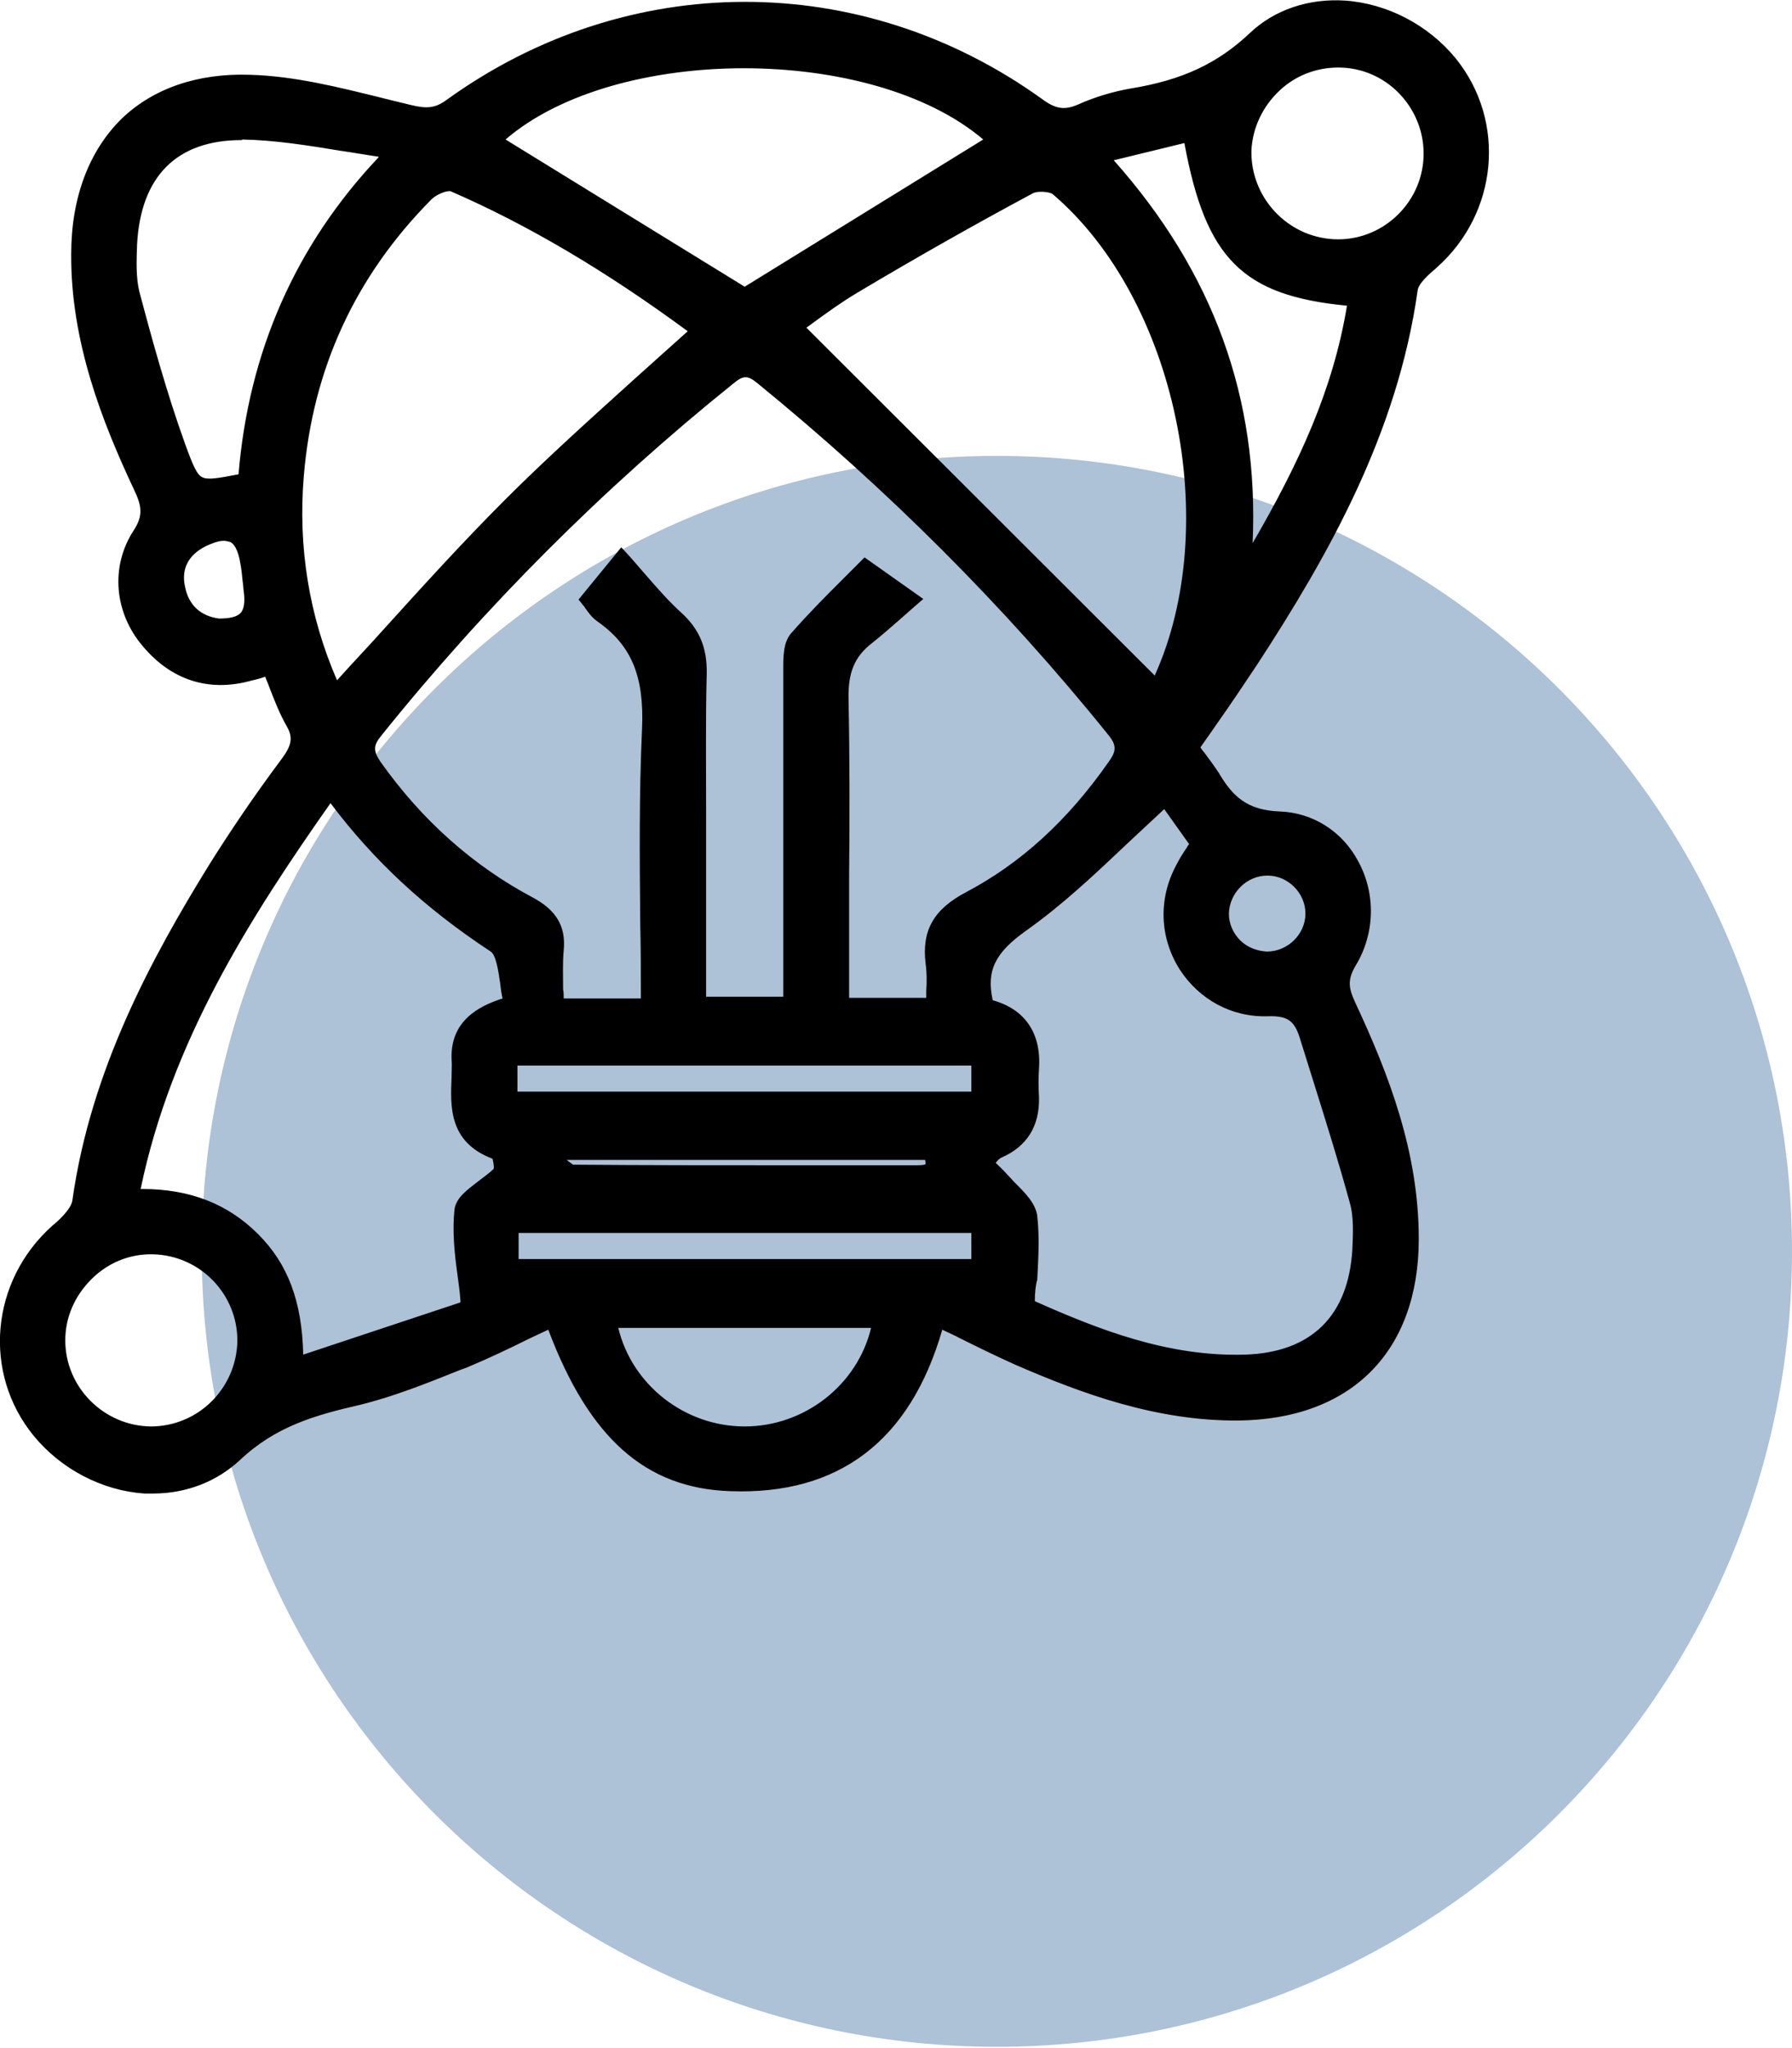 <svg width="302" height="345" viewBox="0 0 302 345" fill="none" xmlns="http://www.w3.org/2000/svg">
<g clip-path="url(#clip0_195_453)">
<path d="M168 344.801C242.006 344.801 302 284.807 302 210.801C302 136.795 242.006 76.801 168 76.801C93.994 76.801 34 136.795 34 210.801C34 284.807 93.994 344.801 168 344.801Z" fill="#adc1d7"/>
<path d="M200.4 125.9C201.7 127.7 203 129.3 204 131C206.6 135.5 209.4 138 215.5 138.2C226.8 138.6 233 151.9 227.1 161.8C225.4 164.7 225.6 166.7 226.9 169.5C232.7 181.9 237.5 194.7 237.4 208.7C237.4 226.8 226.6 237.6 208.4 237.8C195.3 237.9 183.2 233.6 171.4 228.5C166.8 226.5 162.4 224.2 157.6 221.8C153 239.8 142.1 250.4 122.9 249.7C108.7 249.2 99.8 240.5 93.1 221.9C88 224.3 83.1 226.9 77.9 228.9C72.1 231.3 66.1 233.7 60 235.1C52.3 236.9 45.5 238.9 39.2 244.8C30 253.5 14.9 250.8 6.7 240.8C-1.5 230.7 -0.2 216.2 9.6 207.5C11.2 206.1 13.2 204.2 13.5 202.3C16.4 181.7 25.6 163.7 36.3 146.3C40.1 140.2 44.2 134.3 48.4 128.6C50.2 126.2 50.8 124.2 49.3 121.4C47.7 118.5 46.7 115.3 45.2 112C43.9 112.4 42.7 112.8 41.5 113.1C34.8 114.9 29.3 112.9 24.9 107.8C20.6 102.8 19.8 95.7 23.4 90.1C25.5 86.9 25 84.6 23.5 81.5C17.8 69.2 13.2 56.6 13.2 42.7C13.5 25 24.2 13.6 42 14.1C51 14.4 60 17 68.8 19.1C71.7 19.8 73.6 19.7 76 18C106 -3.6 144.5 -3.7 174.4 17.8C177 19.7 179.1 20.3 182.1 18.9C184.8 17.7 187.7 16.8 190.7 16.3C198.6 15 205.2 12.5 211.5 6.6C220.7 -2 235.9 0.7 244 10.7C252.2 20.8 250.8 35.3 241 44C239.5 45.3 237.5 47 237.3 48.8C234 72 223 91.9 210.5 111.1C207.4 116 204 120.7 200.4 125.9ZM109.5 169.7C109.5 153.8 109 138.3 109.7 122.9C110 114.8 108.4 108.3 101.6 103.5C100.6 102.8 99.9 101.6 99.5 101.1C101.2 99 102.7 97.3 104.8 94.6C108 98.1 110.7 101.5 113.8 104.4C116.6 107 117.7 109.8 117.6 113.6C117.4 124.6 117.5 135.6 117.5 146.6C117.5 154.2 117.5 161.8 117.5 169.5C123.1 169.5 128.1 169.5 133.5 169.5C133.5 150.4 133.5 131.5 133.5 112.7C133.5 110.9 133.5 108.7 134.5 107.5C138.3 103.1 142.4 99.1 145.8 95.7C148.4 97.5 150.3 98.8 153.1 100.8C150.3 103.2 148.3 105.2 146 106.9C142.4 109.7 141.3 113.1 141.4 117.7C141.7 131.4 141.5 145 141.5 158.7C141.5 162.3 141.5 165.9 141.5 169.5C147.2 169.5 152.2 169.5 157.5 169.5C157.5 166.8 157.7 164.4 157.4 162.1C156.7 157 158.7 154 163.4 151.5C173.4 146.2 181.4 138.4 188 129.2C189.8 126.7 189.7 125.1 187.8 122.7C170.1 100.8 150.4 81.1 128.6 63.4C126.4 61.6 124.9 61.6 122.6 63.4C100.6 81.1 80.7 101 63 123C61.2 125.2 61.3 126.8 62.9 129.1C69.9 138.9 78.5 146.9 89.1 152.5C92.3 154.2 93.8 156.3 93.5 159.9C93.2 163.1 93.4 166.4 93.4 169.7C99.1 169.7 103.9 169.7 109.5 169.7ZM172.8 220.2C184.1 225.3 196.3 230.2 209.9 229.7C221.9 229.3 228.6 222.6 229.3 210.6C229.5 207.8 229.6 204.8 228.9 202.2C226.3 192.8 223.2 183.5 220.4 174.1C219.4 170.7 217.6 169.4 213.6 169.6C201.5 170 193.8 157 199.5 146.3C200.3 144.9 201.2 143.5 202.1 142C200 139 197.9 136 196.4 133.9C188.2 141.3 180.7 149.2 172 155.4C166.5 159.3 164.2 162.9 166 169.6C171.2 170.6 173.9 174 173.6 179.7C173.5 181.4 173.5 183 173.6 184.7C173.7 188.8 172 191.7 168.2 193.4C167.2 193.9 166.5 194.9 165.6 195.7C166.5 196.6 167.6 197.4 168.4 198.4C170.2 200.5 173 202.4 173.3 204.7C173.8 209.5 173 214.4 172.8 220.2ZM86.3 169.1C85.4 165.5 85.6 160.4 83.4 158.9C72.7 151.9 63.4 143.6 55.6 132.6C40.5 153.9 26.9 175.3 21.8 201.8C30.1 201.3 37 203.4 42.5 208.9C48 214.4 49.8 221.3 49.6 230.2C60.1 226.7 69.7 223.5 79.1 220.4C79 219.2 79 219 79 218.9C78.6 213.9 77.4 208.7 78 203.8C78.3 201.6 82.4 200 84.3 197.7C84.9 197 84.3 194.1 83.7 193.9C75.5 191.1 77.6 184.2 77.4 178.3C77.3 173 80.8 170.7 86.3 169.1ZM56.4 117.2C66.4 106.4 75.9 95.4 86.2 85.2C96.4 75 107.4 65.6 118.3 55.6C105.3 45.9 91.5 37.3 76.5 30.8C75.3 30.3 72.8 31.3 71.7 32.5C58.6 45.7 51.2 61.6 49.7 80C48.7 93 50.9 105.5 56.4 117.2ZM195 116.3C194.4 116.9 194.9 116.6 195.1 116.2C208.2 90.2 200.4 50.2 178.4 31.6C177.3 30.7 174.6 30.6 173.3 31.3C163.4 36.7 153.5 42.3 143.8 48C139.9 50.3 136.3 53.2 133.6 55C154.3 75.7 174.6 96 195 116.3ZM82.7 23.7C97 32.5 111.4 41.3 125.5 50C139.6 41.3 153.9 32.5 168.2 23.7C149.1 5.4 101.5 5.5 82.7 23.7ZM65.4 27.1C65.4 26.5 65.3 25.8 65.3 25.2C57.2 24.1 49.1 22.2 40.9 22.2C28.9 22.2 22.3 29.3 21.7 41.3C21.6 44.1 21.5 47.1 22.2 49.7C24.5 58.3 26.9 67 29.9 75.4C32.7 83.1 33.1 83 41.7 81.3C43.1 60.5 50.9 42.3 65.4 27.1ZM184.9 26.2C204.1 46.9 212 70.4 209.2 97.7C218.2 82.9 226.3 67.7 228.8 50.1C210.1 48.6 204.4 42.9 200.9 22.2C195.8 23.5 190.7 24.7 184.9 26.2ZM224.7 41.8C233.4 42.2 240.9 35.4 241.4 26.7C241.9 18 235.1 10.4 226.4 9.9C217.5 9.4 209.8 16.3 209.5 25.2C209.2 33.9 216 41.4 224.7 41.8ZM25.4 241.8C34.1 241.8 41.3 234.8 41.5 226C41.6 217.3 34.6 210 25.9 209.8C17 209.6 9.6 216.9 9.6 225.8C9.5 234.5 16.7 241.7 25.4 241.8ZM148.6 222.2C133 222.2 117.7 222.2 102.3 222.2C104 233.5 114 241.8 125.4 241.8C137 241.8 146.9 233.5 148.6 222.2ZM85.7 185.4C112.5 185.4 138.9 185.4 165.2 185.4C165.2 182.8 165.2 180.5 165.2 178C138.6 178 112.3 178 85.7 178C85.7 180.6 85.7 182.9 85.7 185.4ZM165.2 213.6C165.2 211 165.2 208.6 165.2 206.2C138.5 206.2 112.2 206.2 85.9 206.2C85.9 208.9 85.9 211.3 85.9 213.6C112.5 213.6 138.7 213.6 165.2 213.6ZM94.3 193.9C93.9 194.4 93.5 194.9 93.1 195.4C94.2 196.2 95.4 197.7 96.6 197.7C115.9 197.8 135.2 197.8 154.5 197.8C157.7 197.8 158 196.5 156.9 193.9C135.9 193.9 115.1 193.9 94.3 193.9ZM213.5 161.8C217.8 161.8 221.5 158.2 221.5 153.9C221.5 149.6 217.9 145.9 213.6 145.9C209.3 145.9 205.6 149.5 205.6 153.8C205.5 158.1 209.1 161.7 213.5 161.8ZM36.8 105.8C41.5 105.8 43.1 104 42.5 99.7C42.3 98.1 42.1 96.4 41.9 94.8C41.2 89.9 38.5 88.5 34 90.8C30.5 92.6 28.9 95.6 29.7 99.4C30.5 103.3 33.3 105.4 36.8 105.8Z" fill="black"/>
<path d="M25.8 251.6C25.3 251.6 24.8 251.6 24.3 251.6C17.2 251.1 10.3 247.5 5.7 241.9C-3 231.3 -1.6 215.8 8.8 206.5C9.8 205.7 12 203.7 12.2 202.2C15.3 180.2 25.6 161.3 35.3 145.6C38.7 140.2 42.5 134.5 47.5 127.8C49.2 125.5 49.4 124.2 48.3 122.3C47.1 120.2 46.3 118.1 45.4 115.8C45.2 115.2 44.9 114.6 44.7 114C43.9 114.3 43 114.5 42.2 114.7C35.2 116.6 28.9 114.6 24.1 108.9C19.2 103.2 18.6 95.4 22.5 89.4C24.2 86.8 23.9 85.2 22.5 82.3C17.2 71 11.9 57.5 12 42.8C12 33.3 15 25.4 20.5 20C25.8 14.9 33.3 12.3 42.1 12.6C49.6 12.8 57.1 14.7 64.4 16.5C66 16.9 67.6 17.3 69.3 17.7C71.8 18.3 73.3 18.3 75.3 16.8C105.7 -5.1 145.1 -5.2 175.5 16.6C177.9 18.4 179.4 18.6 181.7 17.6C184.6 16.3 187.7 15.4 190.6 14.9C199.2 13.5 205.2 10.7 210.6 5.6C214.8 1.6 220.6 -0.3 226.7 0.1C233.8 0.6 240.7 4.2 245.3 9.8C253.9 20.4 252.5 35.9 242.1 45.1L242 45.2C240.8 46.2 239 47.8 238.9 49C235.5 73 223.9 93.5 211.9 111.9C209.7 115.2 207.5 118.5 205.1 121.9C204.2 123.2 203.3 124.5 202.3 125.9C202.5 126.2 202.7 126.5 202.9 126.7C203.8 127.9 204.6 129 205.4 130.2C207.7 134.1 210.1 136.5 215.7 136.7C221.2 136.9 226.2 140 228.9 145.1C231.9 150.6 231.7 157.3 228.5 162.6C227 165.1 227.3 166.5 228.4 168.9C234 180.9 239.1 194 239.1 208.7C239.1 227.7 227.7 239.1 208.7 239.3C194.9 239.4 182.4 234.8 171.1 229.9C168 228.5 164.9 227 161.7 225.4C160.8 224.9 159.8 224.5 158.8 224C153.4 242.7 141.4 251.9 123 251.2C108.8 250.7 99.3 242.3 92.4 224C91.3 224.5 90.3 225 89.2 225.5C85.8 227.2 82.2 228.9 78.6 230.4L77.5 230.8C72 233 66.3 235.3 60.5 236.7C53.1 238.4 46.4 240.3 40.4 246C36.5 249.6 31.4 251.6 25.8 251.6ZM46.3 110.2L46.8 111.4C47.2 112.5 47.7 113.5 48.1 114.5C49 116.7 49.8 118.8 50.8 120.7C52.9 124.4 51.6 127.1 49.8 129.5C44.9 136.2 41.1 141.8 37.8 147.1C28.3 162.5 18.2 181.1 15.2 202.5C14.9 204.8 12.9 206.8 10.8 208.7C1.6 216.9 0.4 230.6 8 239.9C12.1 244.9 18.3 248.1 24.5 248.5C29.8 248.8 34.7 247.1 38.3 243.7C44.9 237.5 51.9 235.4 59.8 233.6C65.4 232.3 71 230 76.4 227.9L77.5 227.5C81 226.1 84.6 224.4 88 222.7C89.6 221.9 91.1 221.2 92.7 220.5L94.2 219.8L94.8 221.4C101.4 239.7 109.8 247.7 123.2 248.2C140.5 248.8 151.7 239.8 156.4 221.5L156.9 219.7L158.5 220.5C160 221.2 161.5 222 163 222.7C166.2 224.3 169.2 225.8 172.2 227.1C183.2 231.9 195.3 236.4 208.6 236.3C226 236.2 236 226.1 236.1 208.7C236.1 194.5 231.1 181.8 225.7 170.1C224.3 167.1 223.9 164.6 226 161C228.6 156.6 228.7 151.1 226.3 146.5C224 142.3 220.2 139.9 215.6 139.7C208.7 139.4 205.5 136.3 202.9 131.7C202.3 130.6 201.5 129.6 200.6 128.5C200.2 127.9 199.8 127.4 199.3 126.8L198.7 125.9L199.3 125C200.4 123.3 201.6 121.7 202.7 120.1C205.1 116.7 207.3 113.5 209.4 110.2C221.2 92 232.6 71.9 235.9 48.5C236.2 46.2 238.3 44.4 240 42.9L240.1 42.8C249.3 34.7 250.6 21 243 11.6C238.9 6.6 232.8 3.4 226.6 3C221.3 2.6 216.4 4.3 212.8 7.7C206.9 13.2 200.4 16.2 191.2 17.7C188.5 18.1 185.6 19 183 20.2C179 22 176.2 20.7 173.8 18.9C144.3 -2 106.4 -2 77 19.2C74 21.3 71.7 21.3 68.5 20.6C66.9 20.2 65.2 19.8 63.6 19.4C56.5 17.7 49.1 15.8 42 15.6C34 15.4 27.3 17.6 22.6 22.2C17.6 27 15 34.1 15 42.8C14.9 56.9 19.8 69.5 25.1 81C26.5 84 27.5 87 24.9 91C21.7 95.9 22.3 102.2 26.3 106.9C30.4 111.7 35.5 113.3 41.4 111.7C42.2 111.5 43 111.2 43.9 111C44.3 110.9 44.7 110.8 45.1 110.6L46.3 110.2ZM125.5 243.3C113.3 243.3 102.7 234.3 100.9 222.4L100.6 220.7H150.4L150.1 222.4C148.3 234.3 137.7 243.3 125.5 243.3ZM104.2 223.7C106.5 233.3 115.4 240.3 125.5 240.3C135.6 240.3 144.5 233.3 146.8 223.7H104.2ZM25.5 243.3C25.4 243.3 25.4 243.3 25.5 243.3C15.8 243.2 8 235.4 8 225.8C8 221.1 9.9 216.6 13.3 213.3C16.7 210 21.2 208.2 25.9 208.3C35.5 208.5 43.1 216.4 43 226C42.8 235.6 35 243.3 25.5 243.3ZM25.4 240.3C33.4 240.3 39.8 233.9 40 226C40.1 218.1 33.8 211.5 25.8 211.3C21.9 211.2 18.2 212.7 15.4 215.5C12.6 218.3 11 221.9 11 225.8C11 233.7 17.5 240.2 25.4 240.3ZM48.1 232.3V230.2C48.3 221 46.2 214.8 41.4 210C36.4 205 30.2 202.9 21.9 203.4L20 203.5L20.4 201.6C25.6 174.4 40 152.2 54.4 131.8L55.6 130.1L56.8 131.8C64 142 72.8 150.2 84.2 157.7C86.3 159.1 86.7 162.2 87.1 165.2C87.3 166.4 87.5 167.7 87.7 168.7L88.1 170.1L86.7 170.5C81 172.1 78.9 174.3 79 178.1C79 179.2 79 180.3 78.9 181.4C78.7 186.9 78.8 190.4 84.2 192.3C84.9 192.6 85.4 193.2 85.8 194.5C86 195.2 86.5 197.4 85.5 198.6C84.6 199.6 83.4 200.5 82.3 201.3C81.1 202.1 79.6 203.2 79.5 203.9C79.1 207.2 79.5 210.6 80 214.2C80.2 215.7 80.4 217.2 80.5 218.7C80.5 218.8 80.5 218.9 80.5 219.2L80.6 221.4L48.1 232.3ZM24 200.3C32 200.3 38.4 202.8 43.5 207.9C48.5 212.9 50.9 219.2 51.1 228.2L77.6 219.4C77.6 219.2 77.6 219.1 77.6 219.1C77.5 217.7 77.3 216.2 77.1 214.8C76.6 211.2 76.2 207.4 76.6 203.7C76.9 201.7 78.8 200.4 80.6 199C81.5 198.3 82.5 197.6 83.2 196.9C83.3 196.5 83.1 195.6 83 195.2C75.6 192.4 75.9 186.4 76.1 181.5C76.1 180.4 76.2 179.4 76.1 178.4C75.9 172.2 80.3 169.6 84.7 168.2C84.5 167.4 84.4 166.6 84.3 165.7C84 163.6 83.6 160.9 82.7 160.3C71.6 153 63 145 55.7 135.3C42.2 154.5 28.9 175.3 23.7 200.3C23.8 200.3 23.9 200.3 24 200.3ZM208.1 231.2C194.9 231.2 183.2 226.4 172.2 221.5L171.3 221.1V220.1C171.4 218.3 171.5 216.7 171.6 215.1C171.8 211.5 172.1 208.1 171.7 204.9C171.6 203.8 170.2 202.5 169 201.2C168.4 200.6 167.8 200 167.2 199.3C166.7 198.7 166.1 198.2 165.4 197.6C165.1 197.3 164.8 197 164.5 196.8L163.3 195.7L164.5 194.6C164.7 194.4 165 194.1 165.2 193.9C165.8 193.2 166.5 192.5 167.5 192.1C170.7 190.7 172.1 188.3 172 184.8C172 183.3 171.9 181.5 172 179.7C172.3 174.9 170.2 172.1 165.6 171.1L164.7 170.9L164.5 170C162.4 162.3 165.6 158.1 171 154.2C177 150 182.3 144.9 188 139.6C190.4 137.4 192.8 135.1 195.3 132.8L196.6 131.7L203.9 142L203.4 142.8C203.1 143.3 202.8 143.8 202.5 144.3C201.9 145.3 201.3 146.2 200.8 147.1C198.3 151.8 198.5 157.2 201.3 161.7C204 166 208.6 168.4 213.5 168.2C218.2 168 220.6 169.7 221.8 173.8C222.6 176.6 223.5 179.3 224.4 182.1C226.4 188.6 228.5 195.3 230.4 201.9C231.2 204.9 231 208.2 230.9 210.8C230.1 223.6 222.7 230.8 210 231.3C209.3 231.2 208.7 231.2 208.1 231.2ZM174.4 219.2C185.2 224 196.9 228.6 209.9 228.2C221 227.8 227.2 221.7 227.9 210.6C228 208.2 228.2 205.2 227.5 202.7C225.7 196.1 223.6 189.4 221.6 183C220.7 180.2 219.9 177.5 219 174.7C218.1 171.9 216.9 171.1 213.7 171.2C207.6 171.4 202.1 168.4 198.8 163.3C195.4 157.9 195.2 151.4 198.2 145.8C198.7 144.8 199.3 143.8 200 142.8C200.1 142.6 200.2 142.4 200.4 142.2L196.2 136.3C194.2 138.2 192.2 140 190.2 141.9C184.5 147.3 179.1 152.4 172.9 156.8C167.7 160.5 166.2 163.5 167.3 168.5C172.7 170 175.5 174 175.1 180C175 181.5 175 183 175.1 184.9C175.2 189.7 173.1 193.1 168.8 195C168.5 195.1 168.1 195.5 167.8 195.9C168.4 196.5 169 197 169.6 197.7C170.1 198.2 170.6 198.8 171.2 199.4C172.8 201 174.5 202.7 174.8 204.8C175.2 208.3 175 211.8 174.8 215.6C174.5 216.6 174.4 217.9 174.4 219.2ZM166.7 215.1H84.4V204.7H166.7V215.1ZM87.4 212.1H163.7V207.7H87.4V212.1ZM154.5 199.3C147.3 199.3 140.2 199.3 133.1 199.3C121.1 199.3 108.8 199.3 96.6 199.2C95.3 199.2 94.2 198.3 93.3 197.5C93 197.2 92.6 196.9 92.3 196.7L91 195.8L93.7 192.5H158L158.4 193.4C159 194.7 159.6 196.5 158.7 197.8C157.6 199.1 155.8 199.3 154.5 199.3ZM95.5 195.4C95.9 195.7 96.4 196.1 96.6 196.2C108.8 196.3 121.1 196.3 133.1 196.3C140.2 196.3 147.4 196.3 154.5 196.3C155.5 196.3 155.9 196.2 156 196.1C156 196 156 195.8 155.9 195.4H95.5ZM166.7 186.9H84.2V176.5H166.7V186.9ZM87.2 183.9H163.7V179.5H87.2V183.9ZM111 171.2H92V169.7C92 168.7 92 167.7 92 166.7C92 164.4 91.9 162.1 92.1 159.8C92.3 156.9 91.4 155.3 88.4 153.8C77.9 148.3 68.9 140.2 61.7 129.9C59.6 127 59.7 124.7 61.9 122C79.6 100 99.7 79.9 121.7 62.2C124.5 60 126.8 60 129.6 62.2C151.4 79.9 171.4 99.9 189.1 121.7C191.4 124.6 191.5 127 189.3 130C181.9 140.3 173.7 147.8 164.2 152.8C159.8 155.1 158.4 157.6 159 161.9C159.2 163.6 159.2 165.2 159.1 167C159.1 167.8 159 168.6 159 169.5V171H140V158.7C140 154.9 140 151 140 147.2C140 137.5 140.1 127.6 139.9 117.8C139.8 112.3 141.4 108.6 145.1 105.8C146.6 104.7 147.9 103.5 149.5 102C149.9 101.7 150.2 101.3 150.6 101L145.9 97.7C145.3 98.3 144.6 99 144 99.6C141.3 102.3 138.3 105.3 135.6 108.5C135 109.2 135 111.3 135 112.6V112.7C134.9 127.5 135 142.5 135 157.1V170.9H116V146.5C116 143.4 116 140.3 116 137.2C116 129.4 115.9 121.4 116.1 113.5C116.2 110 115.2 107.7 112.8 105.4C110.6 103.3 108.6 101.1 106.5 98.7C106 98.1 105.4 97.5 104.8 96.8L101.3 101C101.6 101.4 102 101.9 102.4 102.2C110.6 107.9 111.4 115.9 111.1 122.9C110.7 133.7 110.7 144.4 110.8 155.7C110.8 160.3 110.9 165 110.9 169.7V171.2H111ZM95 168.2H108C108 164 108 159.8 107.9 155.7C107.8 144.4 107.7 133.7 108.2 122.8C108.6 113.9 106.4 108.7 100.7 104.7C99.7 104 99.1 103.1 98.6 102.4C98.5 102.2 98.4 102.1 98.3 102L97.5 101L104.7 92.2L105.9 93.5C106.9 94.6 107.8 95.7 108.7 96.7C110.7 99 112.6 101.2 114.8 103.2C117.9 106 119.2 109.2 119.1 113.5C118.9 121.4 119 129.4 119 137.2C119 140.3 119 143.4 119 146.5V167.9H132V157.1C132 142.5 132 127.4 132 112.7V112.6C132 110.6 132 108.1 133.4 106.6C136.2 103.4 139.3 100.3 142 97.6C143 96.6 143.9 95.7 144.8 94.8L145.7 93.9L155.6 100.9L154.1 102.2C153.2 103 152.4 103.7 151.6 104.4C149.9 105.9 148.5 107.1 147 108.3C144 110.6 142.9 113.3 143 117.8C143.2 127.6 143.2 137.6 143.1 147.3C143.1 151.1 143.1 155 143.1 158.8V168.1H156.1C156.1 167.7 156.1 167.4 156.1 167C156.2 165.4 156.2 163.8 156 162.4C155.3 156.8 157.3 153.2 162.8 150.3C171.9 145.5 179.8 138.4 186.8 128.4C188.2 126.5 188.2 125.5 186.7 123.7C169.2 102 149.3 82.2 127.7 64.6C126 63.2 125.3 63.2 123.6 64.6C101.7 82.2 81.7 102.2 64.2 124C62.9 125.6 62.9 126.5 64.1 128.3C71.1 138.2 79.8 145.9 89.8 151.2C93.7 153.3 95.4 156 95 160.1C94.8 162.3 94.9 164.4 94.9 166.7C95 167.1 95 167.6 95 168.2ZM213.5 163.3C211 163.3 208.6 162.3 206.8 160.5C205 158.7 204 156.3 204 153.8C204 148.7 208.4 144.4 213.5 144.4C216 144.4 218.3 145.4 220.1 147.2C221.9 149 222.9 151.4 222.9 153.9C222.9 158.9 218.6 163.3 213.5 163.3ZM213.5 160.3C217 160.3 220 157.4 220 153.9C220 152.2 219.3 150.6 218.1 149.4C216.9 148.2 215.3 147.5 213.6 147.5C210.1 147.5 207.2 150.4 207.1 153.9C207.1 155.6 207.8 157.2 209 158.4C210.2 159.6 211.8 160.2 213.5 160.3ZM56 119.9L55.1 117.9C49.5 106 47.2 93.2 48.3 79.9C49.8 61.2 57.4 44.9 70.6 31.5C72 30.1 75.1 28.7 77.1 29.5C90.7 35.4 104.5 43.5 119.2 54.5L120.7 55.6L119.4 56.8C116.1 59.9 112.7 62.9 109.4 65.9C101.7 72.8 94.4 79.4 87.4 86.4C80.3 93.4 73.4 101 66.8 108.4C63.8 111.7 60.8 115 57.7 118.4L56 119.9ZM75.7 32.2C75 32.2 73.5 32.8 72.7 33.6C59.9 46.5 52.7 62.1 51.2 80.2C50.2 92.2 52.1 103.8 56.8 114.6C59.3 111.8 61.9 109.1 64.4 106.3C71.1 98.9 78 91.3 85.1 84.2C92.2 77.1 99.9 70.2 107.2 63.6C110.1 61 113 58.4 115.9 55.8C101.9 45.5 88.8 37.8 75.9 32.2C75.8 32.2 75.8 32.2 75.7 32.2ZM194.7 118.2H193.7L193.3 117.3C193.2 117.1 193.2 116.9 193.2 116.7L131.2 54.9L132.7 53.9C133.5 53.4 134.3 52.8 135.2 52.1C137.5 50.4 140.1 48.5 143 46.8C152.9 40.9 162.9 35.3 172.6 30.1C174.3 29.2 177.7 29.2 179.4 30.6C190.1 39.7 198.1 54.4 201.4 71C204.6 87.2 202.9 103.6 196.9 116.2L197.1 116.4L196.3 117.3C196 117.7 195.5 118.2 194.7 118.2ZM135.9 55.2L194.6 113.8C206.1 88.4 198.2 50.4 177.4 32.7C176.9 32.3 174.8 32.1 174 32.6C164.3 37.8 154.4 43.4 144.5 49.3C141.8 50.9 139.2 52.8 137 54.4C136.6 54.7 136.2 55 135.9 55.2ZM36.9 107.3H36.7C32.3 106.9 29.1 104 28.2 99.7C27.3 95.3 29.2 91.6 33.3 89.5C36 88.1 38.3 87.9 40 88.8C41.8 89.7 42.9 91.7 43.3 94.6C43.5 95.7 43.6 96.7 43.7 97.8C43.8 98.4 43.8 98.9 43.9 99.5C44.2 102.1 43.8 104 42.7 105.3C41.6 106.6 39.7 107.3 36.9 107.3ZM37.7 91.1C36.7 91.1 35.6 91.6 34.7 92C31.7 93.5 30.5 95.9 31.2 98.9C31.8 102 33.9 103.8 36.9 104.2C38.8 104.2 40 103.9 40.6 103.2C41.1 102.6 41.3 101.5 41.1 99.8C41 99.2 41 98.6 40.9 98C40.8 97 40.7 95.9 40.5 94.9C40.3 93.6 39.8 91.8 38.8 91.3C38.4 91.2 38.1 91.1 37.7 91.1ZM207 104.2L207.7 97.6C210.5 70.6 202.7 47.6 183.8 27.3L182.1 25.4L202.1 20.4L202.4 22C205.8 42 211.1 47.3 229 48.7L230.6 48.8L230.4 50.4C227.9 67.4 220.7 82 210.6 98.5L207 104.2ZM187.7 27C204.5 45.9 212.2 67.1 211.1 91.5C219 77.9 224.7 65.5 227 51.5C209.4 49.8 203.2 43.6 199.6 24.1L187.7 27ZM35.3 83.6C31.7 83.6 30.5 81.7 28.3 75.8C25.2 67.1 22.8 58 20.7 50C19.9 47.2 20 44.2 20.2 41.1C20.9 28.1 28.4 20.6 40.8 20.6H40.9C46.6 20.6 52.4 21.6 58 22.5C60.5 22.9 63 23.3 65.5 23.7L66.7 23.9L66.9 27.7L66.4 28.2C52.4 42.9 44.5 60.8 43.1 81.4L43 82.5L41.7 82.8C38.9 83.3 36.9 83.6 35.3 83.6ZM40.7 23.6C29.8 23.6 23.7 29.7 23.1 41.2C23 44 22.9 46.8 23.5 49.2C25.6 57.1 28.1 66.2 31.2 74.8C32.5 78.4 33.2 80 34.1 80.4C35.1 80.9 37 80.5 40.2 79.9C41.9 59.3 49.8 41.3 63.8 26.5V26.4C61.7 26.1 59.5 25.7 57.4 25.4C51.9 24.5 46.3 23.6 40.8 23.5C40.8 23.6 40.8 23.6 40.7 23.6ZM125.5 51.7L80.3 24L81.7 22.7C90.8 13.9 107.1 8.6 125.4 8.6C125.4 8.6 125.4 8.6 125.5 8.6C143.7 8.6 160.1 13.9 169.3 22.7L170.7 24L125.5 51.7ZM85.2 23.5L125.5 48.3L165.7 23.5C146.9 7.5 103.8 7.5 85.2 23.5ZM225.5 43.3C225.2 43.3 225 43.3 224.7 43.3C215.2 42.9 207.7 34.7 208.1 25.2C208.3 20.5 210.3 16.2 213.8 13C217.3 9.8 221.9 8.2 226.6 8.5C236.1 9.1 243.5 17.3 243 26.9C242.4 36 234.7 43.3 225.5 43.3ZM224.8 40.3C232.7 40.7 239.5 34.5 239.9 26.6C240.3 18.7 234.2 11.8 226.3 11.4C222.4 11.2 218.6 12.5 215.7 15.2C212.8 17.9 211.1 21.5 210.9 25.3C210.7 33.2 216.9 39.9 224.8 40.3Z" fill="black"/>
</g>
<defs>
<clipPath id="clip0_195_453">
<rect width="302" height="344.8" fill="white"/>
</clipPath>
</defs>
</svg>
